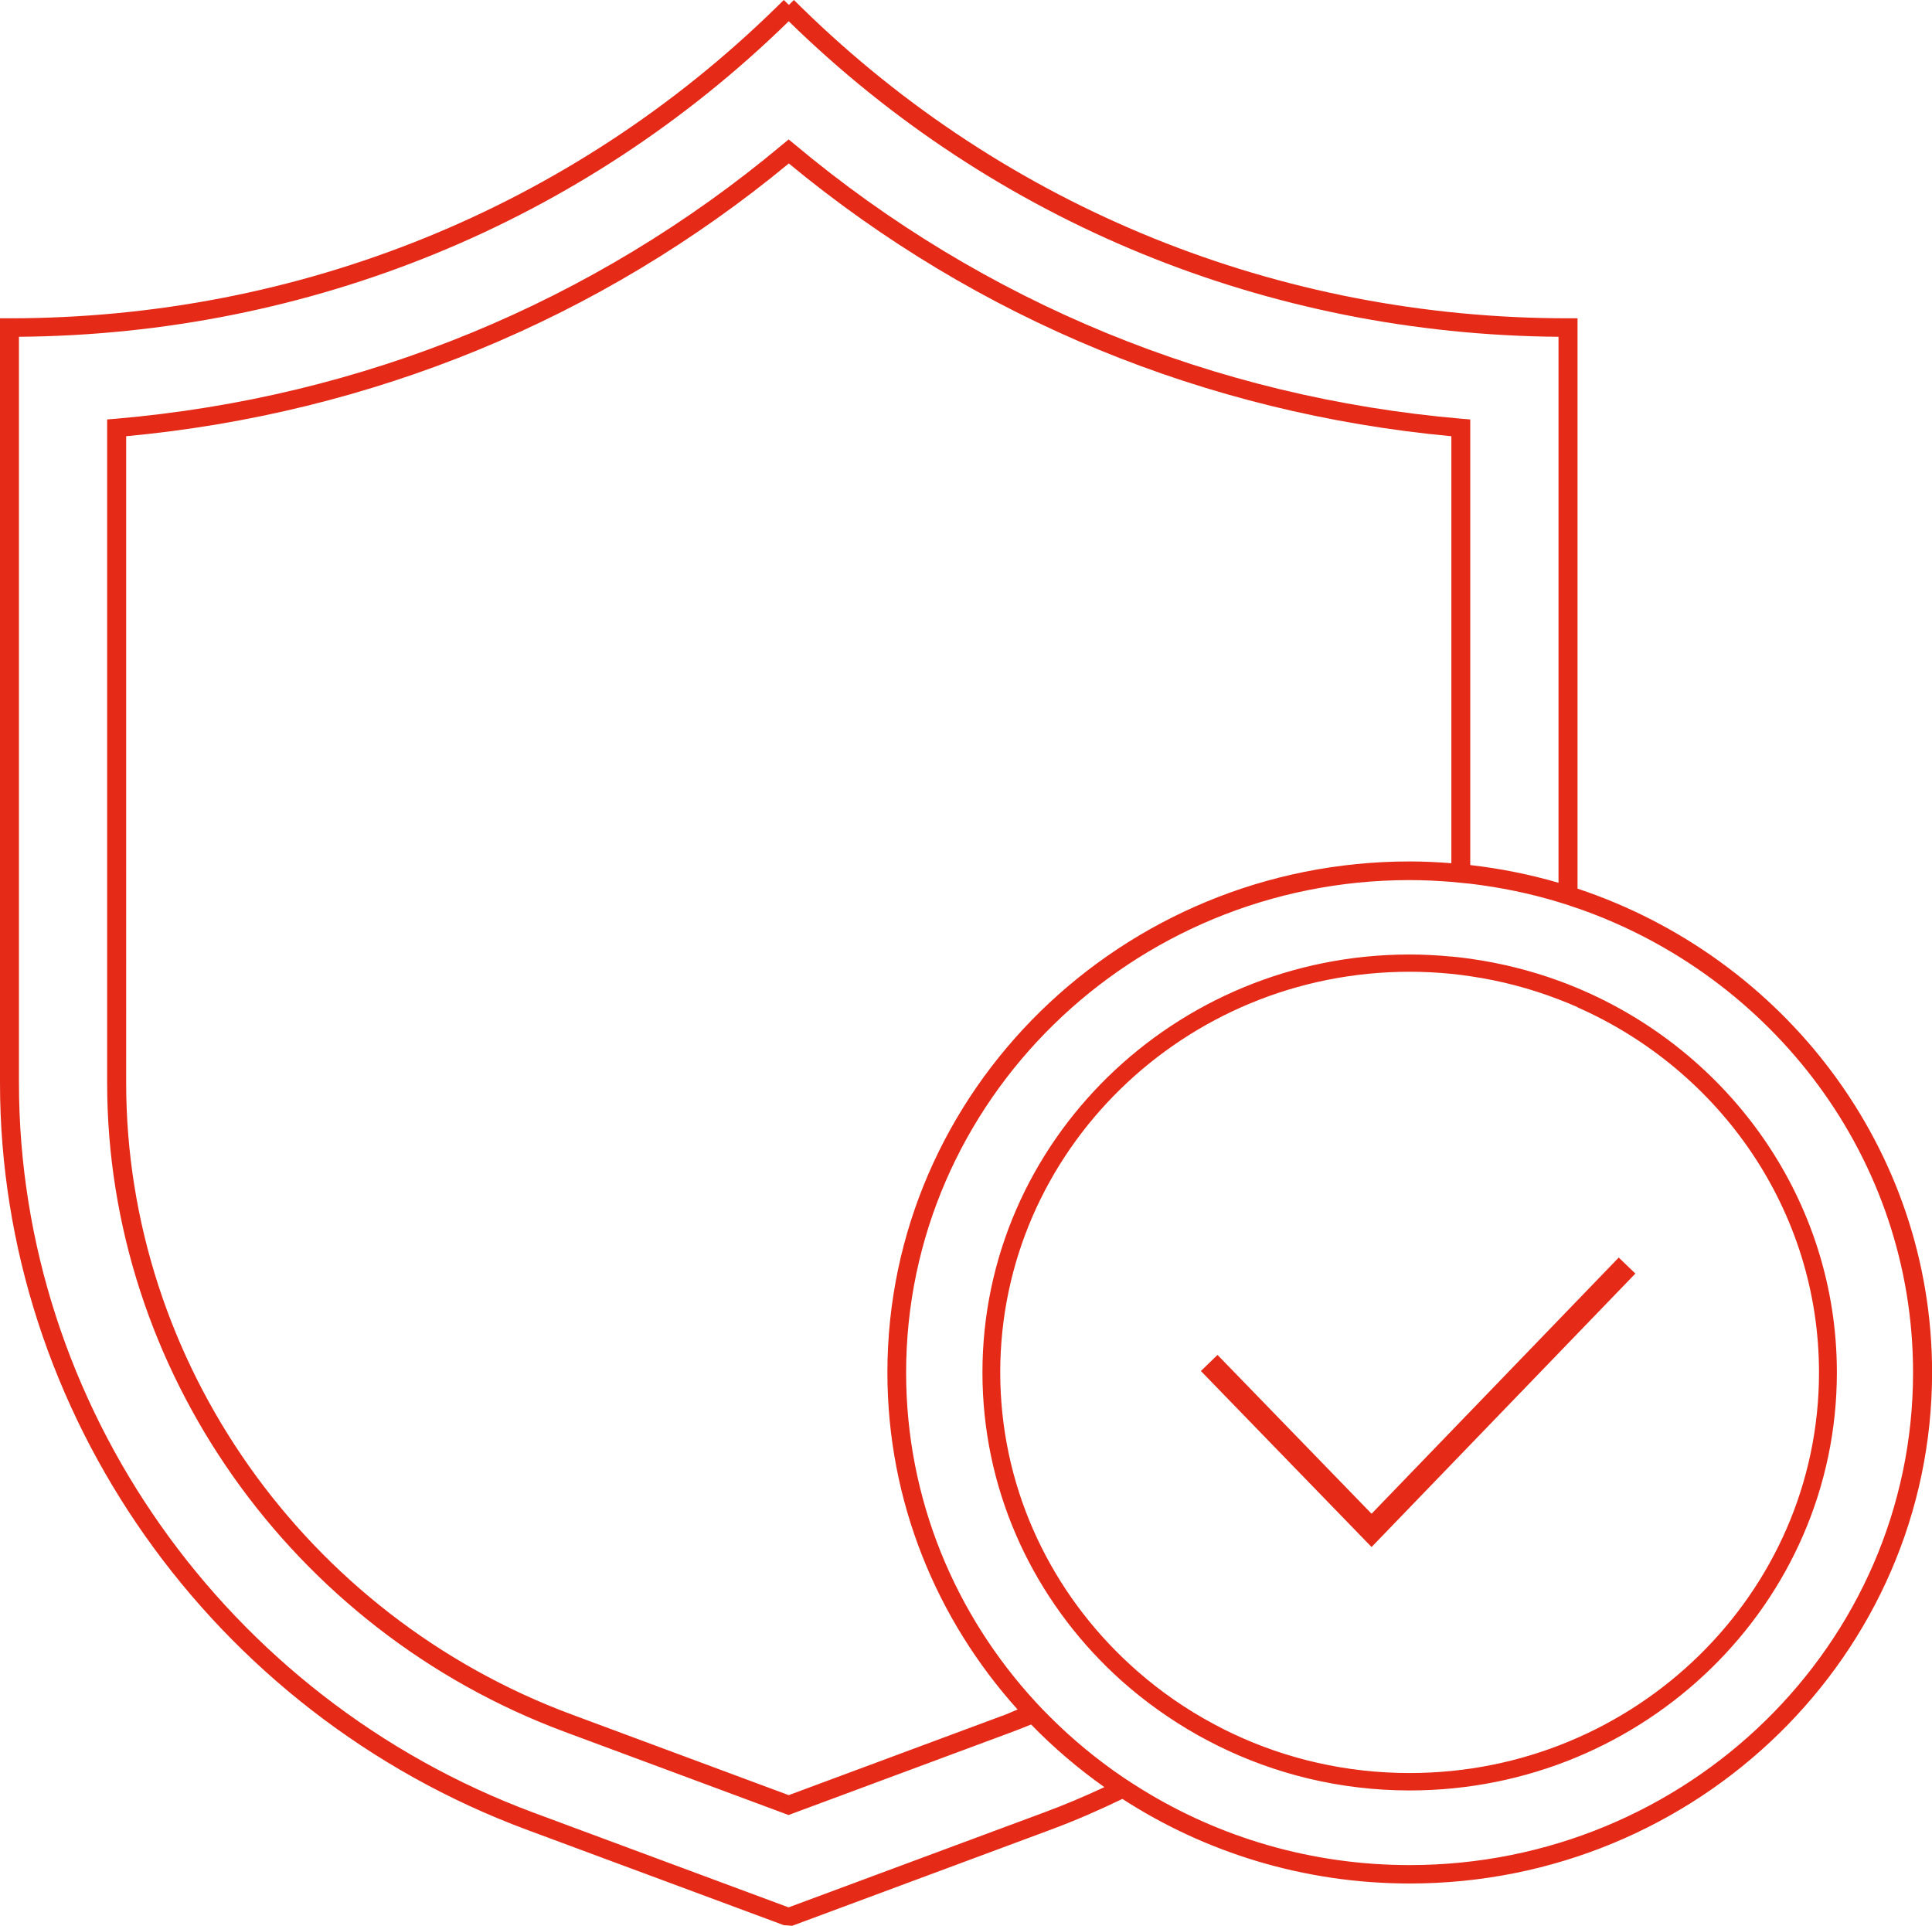 <?xml version="1.0" encoding="UTF-8"?>
<svg xmlns="http://www.w3.org/2000/svg" id="Vrstva_1" width="250.83" height="250" viewBox="0 0 250.83 250">
  <defs>
    <style>.cls-1{fill:#e52a18;stroke-width:0px;}</style>
  </defs>
  <path class="cls-1" d="m68.39,237.53l33.37,12.39,1.09.08,33.58-12.48c3.18-1.18,6.27-2.53,9.29-3.99,10.71,6.93,23.53,10.98,37.31,10.98,37.39,0,67.81-29.76,67.81-66.34,0-29.13-19.3-53.92-46.03-62.81V41.32h-1.23c-37.58,0-72.91-14.32-99.48-40.31l-1.03-1.01-.65.64-.66-.64-1.03,1.01C74.14,27.01,38.8,41.32,1.23,41.32H0v99.25c0,42.8,27.48,81.77,68.39,96.96h0Zm136.4-119.63c25.36,8.8,43.58,32.49,43.58,60.28,0,35.26-29.32,63.94-65.36,63.94-12.78,0-24.7-3.61-34.78-9.84-.79-.49-1.57-.99-2.35-1.51-3.46-2.34-6.67-5-9.6-7.93-.62-.62-1.23-1.24-1.82-1.89-10.44-11.34-16.82-26.33-16.82-42.76,0-35.26,29.32-63.94,65.36-63.94,1.82,0,3.62.09,5.41.23.82.07,1.64.15,2.46.24,3.94.47,7.77,1.26,11.46,2.38.83.25,1.64.52,2.46.81h0Zm-72.7,104.03c-.5.2-.99.44-1.49.63l-28.2,10.48-28.2-10.48c-34.59-12.85-57.82-45.8-57.82-81.99V56.63c31.86-2.97,61.56-15.19,86.03-35.41,24.46,20.22,54.16,32.44,86.02,35.41v55.43c-1.79-.14-3.59-.23-5.41-.23-37.4,0-67.81,29.76-67.81,66.34,0,16.76,6.39,32.06,16.9,43.75h0ZM2.46,43.72c37.75-.31,73.2-14.83,99.94-40.96,26.74,26.14,62.19,40.65,99.94,40.96v70.88c-3.7-1.08-7.53-1.85-11.46-2.3v-57.85l-1.12-.09c-32.12-2.76-62.06-15.08-86.57-35.6l-.8-.66-.8.66c-24.51,20.52-54.44,32.84-86.56,35.6l-1.12.09v86.13c0,37.19,23.87,71.03,59.4,84.24l29.07,10.8,29.07-10.8c.81-.3,1.62-.63,2.42-.95,2.9,2.99,6.09,5.71,9.51,8.13-2.56,1.2-5.18,2.31-7.86,3.3l-33.14,12.31-33.14-12.31C29.3,220.44,2.46,182.38,2.46,140.57V43.72Zm185.96,80.46c-1.78-.17-3.58-.27-5.41-.27-30.58,0-55.46,24.34-55.46,54.26,0,14.9,6.17,28.41,16.15,38.23.6.59,1.22,1.17,1.85,1.74,3.04,2.71,6.38,5.1,9.97,7.12.81.45,1.63.88,2.46,1.3,7.53,3.75,16.03,5.87,25.04,5.87,30.58,0,55.46-24.34,55.46-54.26,0-22.36-13.89-41.6-33.68-49.9-.81-.34-1.63-.66-2.46-.96-3.65-1.33-7.49-2.29-11.46-2.85-.81-.11-1.64-.22-2.46-.29h0Zm16.37,6.58c18.47,8.15,31.37,26.33,31.37,47.42,0,28.67-23.85,51.99-53.15,51.99-8.2,0-15.97-1.82-22.91-5.09-.83-.39-1.66-.8-2.46-1.24-3.62-1.93-6.98-4.26-10.03-6.94-.64-.57-1.28-1.15-1.89-1.74-9.78-9.44-15.86-22.54-15.86-37.01,0-28.67,23.85-52,53.15-52,1.82,0,3.63.09,5.41.27.82.08,1.64.19,2.46.31,3.98.58,7.82,1.6,11.46,3,.83.31,1.64.65,2.46,1.01h0Zm-26.73,65.76l32.1-33.27,2.16,2.08-34.25,35.5-22.16-22.85,2.16-2.09,20,20.62h0Z"></path>
</svg>
